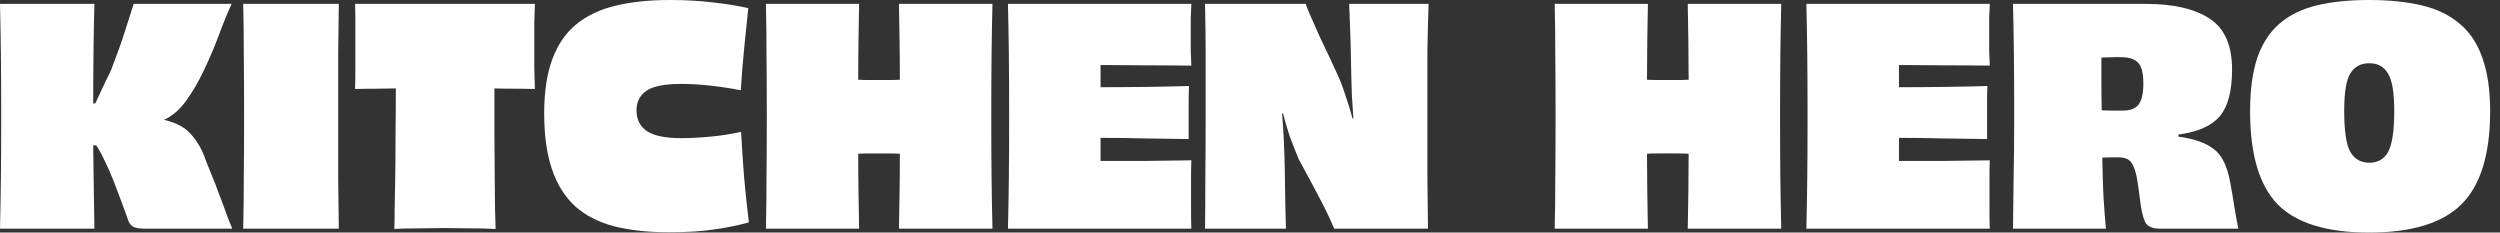 <?xml version="1.0" encoding="UTF-8"?> <svg xmlns="http://www.w3.org/2000/svg" width="215" height="20" viewBox="0 0 215 20" fill="none"><rect x="0" y="0" width="215" height="20" fill="#333333" stroke="none"/> <path d="M11.495 0.335H19.923C19.562 1.108 19.192 2.01 18.814 3.041C18.436 4.055 18.015 5.043 17.552 6.005C17.105 6.967 16.598 7.844 16.031 8.634C15.464 9.424 14.82 9.983 14.098 10.309C15.18 10.55 15.979 10.988 16.495 11.624C17.027 12.242 17.431 12.973 17.706 13.814C18.342 15.361 18.832 16.615 19.175 17.577C19.519 18.54 19.785 19.235 19.974 19.665H12.371C11.942 19.665 11.615 19.596 11.392 19.459C11.186 19.321 11.04 19.081 10.954 18.737C10.782 18.273 10.593 17.758 10.387 17.191C10.18 16.624 9.966 16.057 9.742 15.49C9.519 14.923 9.278 14.381 9.021 13.866C8.78 13.333 8.531 12.878 8.273 12.5H8.015C8.033 13.823 8.05 15.086 8.067 16.289C8.084 17.491 8.101 18.617 8.119 19.665H0C0.034 18.273 0.06 16.83 0.077 15.335C0.095 13.823 0.103 12.045 0.103 10C0.103 7.955 0.095 6.177 0.077 4.665C0.06 3.153 0.034 1.71 0 0.335H8.119C8.084 1.555 8.058 2.904 8.041 4.381C8.024 5.859 8.015 7.363 8.015 8.892H8.196C8.436 8.393 8.668 7.895 8.892 7.397C9.132 6.899 9.356 6.435 9.562 6.005C10.06 4.716 10.455 3.608 10.747 2.68C11.057 1.735 11.306 0.954 11.495 0.335Z" fill="white"></path> <path d="M29.137 19.665H20.915C20.949 18.29 20.966 16.847 20.966 15.335C20.984 13.823 20.992 12.045 20.992 10C20.992 7.955 20.984 6.177 20.966 4.665C20.966 3.136 20.949 1.692 20.915 0.335H29.137C29.119 1.692 29.102 3.127 29.085 4.639C29.085 6.151 29.085 7.93 29.085 9.974C29.085 12.019 29.085 13.797 29.085 15.309C29.102 16.821 29.119 18.273 29.137 19.665Z" fill="white"></path> <path d="M30.537 0.335H46.001C45.983 0.782 45.966 1.332 45.949 1.985C45.949 2.637 45.949 3.282 45.949 3.918C45.949 4.536 45.949 5.198 45.949 5.902C45.966 6.589 45.983 7.174 46.001 7.655C45.416 7.637 44.832 7.629 44.248 7.629C43.664 7.629 43.088 7.62 42.521 7.603C42.521 8.995 42.521 10.352 42.521 11.675C42.538 12.998 42.547 14.201 42.547 15.284C42.564 16.349 42.573 17.277 42.573 18.067C42.59 18.84 42.607 19.381 42.624 19.691C42.057 19.656 41.353 19.639 40.511 19.639C39.686 19.622 38.939 19.613 38.269 19.613C37.598 19.613 36.851 19.622 36.026 19.639C35.202 19.639 34.497 19.656 33.913 19.691C33.93 19.381 33.939 18.84 33.939 18.067C33.956 17.277 33.973 16.349 33.99 15.284C34.007 14.201 34.016 12.998 34.016 11.675C34.033 10.352 34.042 8.995 34.042 7.603C33.475 7.603 32.891 7.612 32.289 7.629C31.705 7.629 31.121 7.637 30.537 7.655C30.554 7.174 30.562 6.589 30.562 5.902C30.562 5.198 30.562 4.536 30.562 3.918C30.562 3.282 30.562 2.637 30.562 1.985C30.562 1.332 30.554 0.782 30.537 0.335Z" fill="white"></path> <path d="M58.604 11.881C59.343 11.881 60.168 11.838 61.078 11.753C62.006 11.667 62.891 11.529 63.733 11.34C63.802 12.612 63.888 13.909 63.991 15.232C64.111 16.555 64.249 17.852 64.403 19.124C63.407 19.399 62.384 19.605 61.336 19.742C60.305 19.897 59.034 19.974 57.522 19.974C55.735 19.974 54.163 19.802 52.805 19.459C51.448 19.098 50.331 18.522 49.455 17.732C48.578 16.924 47.917 15.868 47.47 14.562C47.023 13.239 46.8 11.632 46.8 9.742C46.8 7.904 47.032 6.357 47.496 5.103C47.96 3.849 48.639 2.852 49.532 2.113C50.443 1.357 51.577 0.816 52.934 0.49C54.291 0.163 55.846 0 57.599 0C58.939 0 60.168 0.069 61.285 0.206C62.401 0.326 63.424 0.49 64.352 0.696C64.231 1.83 64.111 3.007 63.991 4.227C63.87 5.447 63.776 6.624 63.707 7.758C62.694 7.569 61.766 7.431 60.924 7.345C60.099 7.259 59.317 7.216 58.578 7.216C57.152 7.216 56.156 7.414 55.589 7.809C55.022 8.204 54.738 8.763 54.738 9.485C54.738 10.258 55.03 10.851 55.614 11.263C56.216 11.675 57.212 11.881 58.604 11.881Z" fill="white"></path> <path d="M77.311 0.335H85.352C85.318 1.692 85.292 3.136 85.275 4.665C85.258 6.177 85.249 7.955 85.249 10C85.249 12.045 85.258 13.823 85.275 15.335C85.292 16.83 85.318 18.273 85.352 19.665H77.311C77.328 18.789 77.345 17.766 77.362 16.598C77.38 15.43 77.388 14.304 77.388 13.222C77.113 13.204 76.821 13.196 76.512 13.196C76.203 13.196 75.902 13.196 75.61 13.196C75.301 13.196 74.991 13.196 74.682 13.196C74.373 13.196 74.081 13.204 73.806 13.222C73.806 14.304 73.814 15.43 73.832 16.598C73.849 17.766 73.866 18.789 73.883 19.665H65.868C65.902 18.273 65.919 16.83 65.919 15.335C65.936 13.823 65.945 12.045 65.945 10C65.945 7.955 65.936 6.177 65.919 4.665C65.919 3.136 65.902 1.692 65.868 0.335H73.883C73.866 1.211 73.849 2.242 73.832 3.428C73.814 4.613 73.806 5.756 73.806 6.856C74.081 6.873 74.373 6.881 74.682 6.881C74.991 6.881 75.301 6.881 75.61 6.881C75.902 6.881 76.203 6.881 76.512 6.881C76.821 6.881 77.113 6.873 77.388 6.856C77.388 5.756 77.38 4.613 77.362 3.428C77.345 2.242 77.328 1.211 77.311 0.335Z" fill="white"></path> <path d="M86.684 0.334H102.457C102.44 0.644 102.422 1.048 102.405 1.546C102.405 2.027 102.405 2.482 102.405 2.912C102.405 3.376 102.405 3.865 102.405 4.381C102.422 4.896 102.44 5.317 102.457 5.644C101.117 5.627 99.759 5.618 98.385 5.618C97.01 5.601 95.764 5.592 94.647 5.592V7.499C95.953 7.499 97.268 7.491 98.591 7.474C99.931 7.456 101.151 7.431 102.251 7.396C102.251 7.671 102.242 8.006 102.225 8.401C102.225 8.797 102.225 9.209 102.225 9.639C102.225 10.068 102.225 10.489 102.225 10.902C102.225 11.314 102.225 11.666 102.225 11.958C101.142 11.941 99.931 11.924 98.591 11.907C97.251 11.872 95.936 11.855 94.647 11.855V13.84C95.799 13.84 97.079 13.84 98.488 13.84C99.897 13.822 101.22 13.805 102.457 13.788C102.44 14.166 102.431 14.63 102.431 15.18C102.431 15.73 102.431 16.262 102.431 16.778C102.431 17.259 102.431 17.766 102.431 18.298C102.431 18.831 102.44 19.286 102.457 19.664H86.684C86.718 18.324 86.744 16.89 86.761 15.36C86.778 13.831 86.787 12.044 86.787 9.999C86.787 7.955 86.778 6.168 86.761 4.639C86.744 3.092 86.718 1.657 86.684 0.334Z" fill="white"></path> <path d="M145.146 0.335H153.188C153.153 1.692 153.128 3.135 153.11 4.665C153.093 6.177 153.085 7.955 153.085 10C153.085 12.044 153.093 13.823 153.11 15.335C153.128 16.83 153.153 18.273 153.188 19.665H145.146C145.164 18.788 145.181 17.766 145.198 16.598C145.215 15.429 145.224 14.304 145.224 13.221C144.949 13.204 144.657 13.195 144.347 13.195C144.038 13.195 143.737 13.195 143.445 13.195C143.136 13.195 142.827 13.195 142.518 13.195C142.208 13.195 141.916 13.204 141.641 13.221C141.641 14.304 141.65 15.429 141.667 16.598C141.684 17.766 141.701 18.788 141.719 19.665H133.703C133.737 18.273 133.755 16.83 133.755 15.335C133.772 13.823 133.78 12.044 133.78 10C133.78 7.955 133.772 6.177 133.755 4.665C133.755 3.135 133.737 1.692 133.703 0.335H141.719C141.701 1.211 141.684 2.242 141.667 3.428C141.65 4.613 141.641 5.756 141.641 6.855C141.916 6.873 142.208 6.881 142.518 6.881C142.827 6.881 143.136 6.881 143.445 6.881C143.737 6.881 144.038 6.881 144.347 6.881C144.657 6.881 144.949 6.873 145.224 6.855C145.224 5.756 145.215 4.613 145.198 3.428C145.181 2.242 145.164 1.211 145.146 0.335Z" fill="white"></path> <path d="M155.348 0.335H171.121C171.104 0.644 171.087 1.048 171.07 1.546C171.07 2.027 171.07 2.482 171.07 2.912C171.07 3.376 171.07 3.866 171.07 4.381C171.087 4.897 171.104 5.318 171.121 5.644C169.781 5.627 168.424 5.618 167.049 5.618C165.674 5.601 164.429 5.592 163.312 5.592V7.5C164.618 7.5 165.932 7.491 167.255 7.474C168.595 7.457 169.815 7.431 170.915 7.397C170.915 7.671 170.906 8.007 170.889 8.402C170.889 8.797 170.889 9.209 170.889 9.639C170.889 10.068 170.889 10.489 170.889 10.902C170.889 11.314 170.889 11.666 170.889 11.958C169.807 11.941 168.595 11.924 167.255 11.907C165.915 11.873 164.601 11.855 163.312 11.855V13.84C164.463 13.84 165.743 13.84 167.152 13.84C168.561 13.823 169.884 13.806 171.121 13.788C171.104 14.166 171.095 14.63 171.095 15.18C171.095 15.73 171.095 16.263 171.095 16.778C171.095 17.259 171.095 17.766 171.095 18.299C171.095 18.831 171.104 19.287 171.121 19.665H155.348C155.382 18.324 155.408 16.89 155.425 15.361C155.442 13.831 155.451 12.044 155.451 10C155.451 7.955 155.442 6.168 155.425 4.639C155.408 3.092 155.382 1.658 155.348 0.335Z" fill="white"></path> <path d="M182.603 9.51C183.204 9.51 183.642 9.338 183.917 8.995C184.192 8.634 184.329 8.032 184.329 7.19C184.329 6.263 184.166 5.653 183.84 5.36C183.53 5.051 183.041 4.905 182.371 4.922C182.199 4.905 181.958 4.905 181.649 4.922C181.357 4.922 181.048 4.931 180.721 4.948C180.721 5.704 180.721 6.469 180.721 7.242C180.721 7.998 180.73 8.745 180.747 9.484C181.005 9.501 181.288 9.51 181.597 9.51C181.907 9.51 182.242 9.51 182.603 9.51ZM187.345 11.572V11.752C188.737 11.941 189.767 12.311 190.438 12.861C191.108 13.393 191.563 14.347 191.804 15.721C191.924 16.357 192.044 17.061 192.164 17.835C192.285 18.591 192.396 19.201 192.499 19.665H185.773C185.206 19.665 184.81 19.527 184.587 19.252C184.381 18.977 184.218 18.427 184.097 17.603C183.994 16.761 183.9 16.073 183.814 15.541C183.728 15.008 183.616 14.596 183.479 14.304C183.341 13.995 183.17 13.788 182.963 13.685C182.757 13.582 182.499 13.531 182.19 13.531C181.932 13.531 181.7 13.531 181.494 13.531C181.305 13.531 181.073 13.539 180.798 13.556C180.816 14.776 180.85 15.91 180.901 16.958C180.97 18.006 181.039 18.909 181.108 19.665H173.118C173.135 18.273 173.152 16.83 173.17 15.335C173.204 13.823 173.221 12.044 173.221 10C173.221 7.955 173.212 6.185 173.195 4.69C173.178 3.178 173.152 1.726 173.118 0.335H184.561C186.915 0.335 188.737 0.756 190.025 1.598C191.314 2.44 191.958 3.9 191.958 5.979C191.958 7.818 191.606 9.158 190.902 10C190.197 10.824 189.011 11.348 187.345 11.572Z" fill="white"></path> <path d="M214.152 9.562C214.152 13.273 213.327 15.945 211.678 17.577C210.046 19.192 207.4 20 203.74 20C200.097 20 197.477 19.192 195.879 17.577C194.298 15.945 193.508 13.273 193.508 9.562C193.508 7.741 193.714 6.211 194.126 4.974C194.556 3.737 195.192 2.758 196.034 2.036C196.893 1.297 197.958 0.773 199.229 0.464C200.518 0.155 202.022 0 203.74 0C205.458 0 206.97 0.155 208.276 0.464C209.582 0.773 210.664 1.297 211.523 2.036C212.4 2.758 213.052 3.737 213.482 4.974C213.929 6.211 214.152 7.741 214.152 9.562ZM203.766 13.995C204.504 13.995 205.046 13.677 205.389 13.041C205.733 12.388 205.905 11.22 205.905 9.536C205.905 7.955 205.724 6.881 205.363 6.314C205.02 5.73 204.487 5.438 203.766 5.438C203.044 5.438 202.503 5.722 202.142 6.289C201.781 6.856 201.601 7.938 201.601 9.536C201.601 11.237 201.772 12.405 202.116 13.041C202.477 13.677 203.027 13.995 203.766 13.995Z" fill="white"></path> <path d="M116.03 0.335H122.86C122.842 0.747 122.825 1.297 122.808 1.984C122.791 2.654 122.774 3.41 122.757 4.252C122.757 5.094 122.757 6.005 122.757 6.984C122.757 7.964 122.757 8.96 122.757 9.974C122.757 12.122 122.757 13.969 122.757 15.515C122.774 17.061 122.791 18.445 122.808 19.665H114.741C114.415 18.874 113.968 17.946 113.401 16.881C112.834 15.799 112.267 14.742 111.7 13.711C111.425 13.058 111.167 12.405 110.927 11.752C110.703 11.082 110.506 10.412 110.334 9.742L110.257 9.768C110.325 10.575 110.377 11.357 110.411 12.113C110.446 12.852 110.471 13.599 110.488 14.355C110.506 15.695 110.523 16.821 110.54 17.732C110.557 18.625 110.574 19.269 110.592 19.665H103.633C103.65 18.359 103.659 16.933 103.659 15.386C103.676 13.84 103.684 12.044 103.684 10C103.684 7.955 103.684 6.168 103.684 4.639C103.684 3.092 103.667 1.658 103.633 0.335H112.293C112.379 0.61 112.533 0.996 112.757 1.495C112.98 1.993 113.229 2.551 113.504 3.17C113.796 3.771 114.097 4.407 114.406 5.077C114.715 5.73 114.999 6.348 115.257 6.933C115.446 7.414 115.626 7.929 115.798 8.479C115.987 9.029 116.159 9.596 116.313 10.18H116.391C116.339 9.493 116.296 8.84 116.262 8.221C116.244 7.586 116.227 7.001 116.21 6.469C116.193 5.335 116.167 4.209 116.133 3.092C116.098 1.976 116.064 1.056 116.03 0.335Z" fill="white"></path> </svg> 